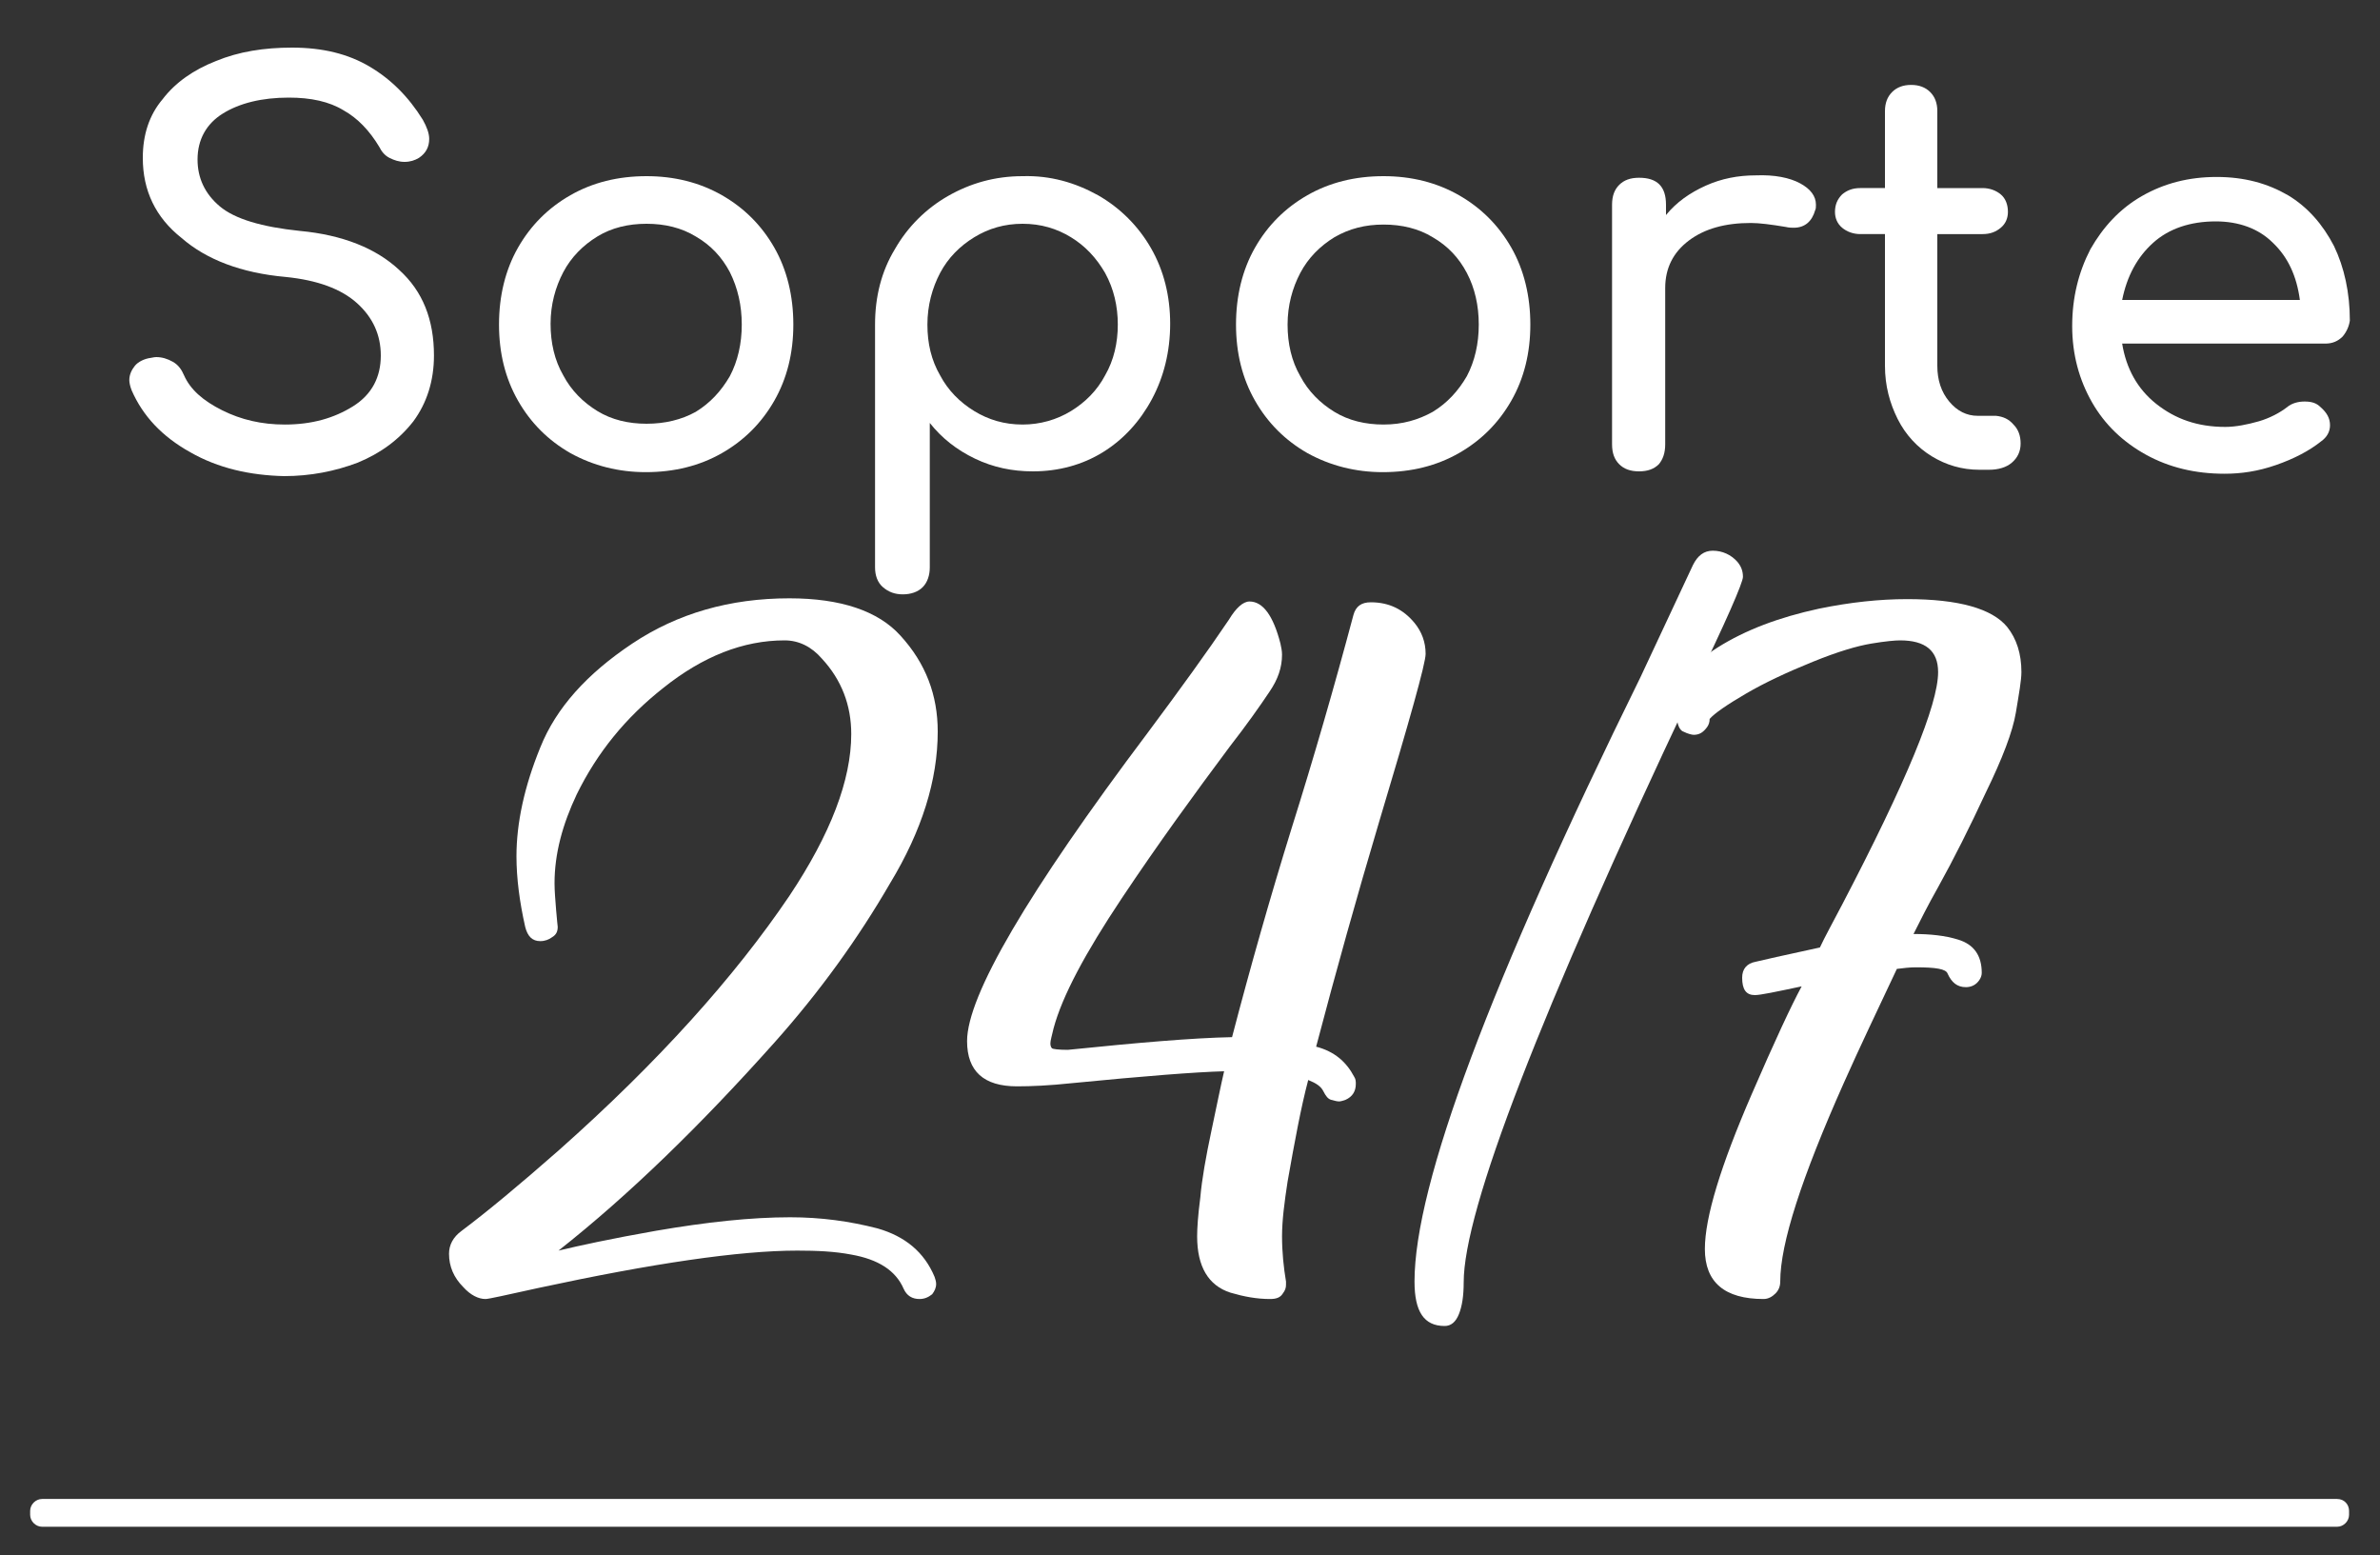 <?xml version="1.0" encoding="utf-8"?>
<!-- Generator: Adobe Illustrator 22.1.0, SVG Export Plug-In . SVG Version: 6.00 Build 0)  -->
<svg version="1.1" id="Layer_1" xmlns="http://www.w3.org/2000/svg" xmlns:xlink="http://www.w3.org/1999/xlink" x="0px" y="0px"
	 viewBox="0 0 300 196" style="enable-background:new 0 0 300 196;" xml:space="preserve">
<rect x="0" y="0" width="300" height="196" fill="#333333" stroke="none"/>
<style type="text/css">
	.st0{fill:#FFFFFF;}
</style>
<g>
	<path class="st0" d="M296.1,190.4v0.5c0,0.8-0.7,1.5-1.5,1.5H5.3c-0.8,0-1.5-0.7-1.5-1.5v-0.5c0-0.8,0.7-1.5,1.5-1.5h289.3
		C295.5,188.9,296.1,189.6,296.1,190.4z"/>
</g>
<g>
	<path class="st0" d="M24,57c-3.6-2-6-4.6-7.4-7.8c-0.2-0.5-0.3-1-0.3-1.3c0-0.7,0.3-1.3,0.7-1.8s1.2-0.9,2-1c0.1,0,0.4-0.1,0.7-0.1
		c0.7,0,1.4,0.2,2.1,0.6c0.7,0.4,1.1,1,1.4,1.7c0.8,1.8,2.4,3.2,4.8,4.4c2.4,1.2,5,1.8,7.9,1.8c3.4,0,6.2-0.8,8.6-2.3
		s3.5-3.7,3.5-6.4c0-2.6-1-4.8-3-6.6c-2-1.8-5-2.9-9-3.3c-5.6-0.5-10-2.2-13.1-4.9C19.6,27.4,18,24,18,19.9c0-2.9,0.8-5.4,2.5-7.4
		c1.6-2.1,3.9-3.7,6.7-4.8C30.1,6.5,33.3,6,36.8,6c3.9,0,7.1,0.8,9.8,2.4c2.7,1.6,4.9,3.8,6.7,6.7c0.5,0.9,0.8,1.7,0.8,2.4
		c0,1-0.4,1.8-1.3,2.4c-0.5,0.3-1.1,0.5-1.8,0.5c-0.7,0-1.3-0.2-1.9-0.5c-0.6-0.3-1-0.8-1.3-1.4c-1.2-2-2.7-3.6-4.5-4.6
		c-1.8-1.1-4.1-1.6-6.9-1.6c-3.4,0-6.2,0.7-8.3,2s-3.2,3.3-3.2,5.8c0,2.3,0.9,4.3,2.8,5.9c1.9,1.6,5.3,2.6,10.1,3.1
		c5.4,0.5,9.6,2.2,12.5,4.9c3,2.7,4.4,6.3,4.4,10.8c0,3.2-0.9,6-2.6,8.3c-1.8,2.3-4.1,4-7,5.2c-2.9,1.1-6,1.7-9.3,1.7
		C31.5,59.9,27.5,59,24,57z"/>
	<path class="st0" d="M71.9,57.1c-2.8-1.6-5-3.8-6.6-6.6c-1.6-2.8-2.4-6-2.4-9.6c0-3.6,0.8-6.9,2.4-9.7s3.8-5,6.6-6.6
		c2.8-1.6,6-2.4,9.6-2.4c3.5,0,6.7,0.8,9.5,2.4c2.8,1.6,5,3.8,6.6,6.6c1.6,2.8,2.4,6.1,2.4,9.7c0,3.6-0.8,6.8-2.4,9.6
		c-1.6,2.8-3.8,5-6.6,6.6c-2.8,1.6-6,2.4-9.6,2.4C78,59.5,74.8,58.7,71.9,57.1z M87.7,51.9c1.8-1.1,3.2-2.6,4.3-4.5
		c1-1.9,1.5-4.1,1.5-6.5S93,36.3,92,34.3c-1-1.9-2.4-3.4-4.3-4.5c-1.8-1.1-3.9-1.6-6.2-1.6s-4.4,0.5-6.2,1.6s-3.3,2.6-4.3,4.5
		c-1,1.9-1.6,4.1-1.6,6.5c0,2.4,0.5,4.6,1.6,6.5c1,1.9,2.5,3.4,4.3,4.5c1.8,1.1,3.9,1.6,6.2,1.6S85.9,52.9,87.7,51.9z"/>
	<path class="st0" d="M138.4,24.6c2.8,1.6,5.1,3.9,6.7,6.7c1.6,2.8,2.4,6,2.4,9.5c0,3.5-0.8,6.7-2.3,9.5c-1.5,2.8-3.6,5.1-6.2,6.7
		c-2.6,1.6-5.6,2.4-8.8,2.4c-2.6,0-5-0.5-7.3-1.6c-2.3-1.1-4.2-2.6-5.7-4.5v18.2c0,1-0.3,1.9-0.9,2.5s-1.5,0.9-2.5,0.9
		c-1,0-1.8-0.3-2.5-0.9c-0.7-0.6-1-1.5-1-2.5V40.9c0-3.5,0.8-6.7,2.5-9.5c1.6-2.8,3.9-5.1,6.7-6.7c2.8-1.6,5.9-2.5,9.4-2.5
		C132.4,22.1,135.5,23,138.4,24.6z M135,51.8c1.8-1.1,3.3-2.6,4.3-4.5c1.1-1.9,1.6-4.1,1.6-6.4s-0.5-4.5-1.6-6.5
		c-1.1-1.9-2.5-3.4-4.3-4.5c-1.8-1.1-3.8-1.7-6.1-1.7c-2.3,0-4.3,0.6-6.1,1.7c-1.8,1.1-3.3,2.6-4.3,4.5c-1,1.9-1.6,4.1-1.6,6.5
		s0.5,4.5,1.6,6.4c1,1.9,2.5,3.4,4.3,4.5s3.8,1.7,6.1,1.7C131.1,53.5,133.2,52.9,135,51.8z"/>
	<path class="st0" d="M164.8,57.1c-2.8-1.6-5-3.8-6.6-6.6c-1.6-2.8-2.4-6-2.4-9.6c0-3.6,0.8-6.9,2.4-9.7s3.8-5,6.6-6.6
		s6-2.4,9.6-2.4c3.5,0,6.7,0.8,9.5,2.4c2.8,1.6,5,3.8,6.6,6.6c1.6,2.8,2.4,6.1,2.4,9.7c0,3.6-0.8,6.8-2.4,9.6
		c-1.6,2.8-3.8,5-6.6,6.6c-2.8,1.6-6,2.4-9.6,2.4C170.9,59.5,167.7,58.7,164.8,57.1z M180.6,51.9c1.8-1.1,3.2-2.6,4.3-4.5
		c1-1.9,1.5-4.1,1.5-6.5s-0.5-4.6-1.5-6.5c-1-1.9-2.4-3.4-4.3-4.5c-1.8-1.1-3.9-1.6-6.2-1.6c-2.3,0-4.3,0.5-6.2,1.6
		c-1.8,1.1-3.3,2.6-4.3,4.5c-1,1.9-1.6,4.1-1.6,6.5c0,2.4,0.5,4.6,1.6,6.5c1,1.9,2.5,3.4,4.3,4.5c1.8,1.1,3.9,1.6,6.2,1.6
		C176.8,53.5,178.8,52.9,180.6,51.9z"/>
	<path class="st0" d="M226.9,23.1c1.3,0.7,2,1.6,2,2.7c0,0.3,0,0.5-0.1,0.7c-0.4,1.4-1.3,2.2-2.7,2.2c-0.2,0-0.6,0-1-0.1
		c-1.8-0.3-3.3-0.5-4.4-0.5c-3.2,0-5.8,0.7-7.8,2.2c-2,1.5-3,3.5-3,6v19.7c0,1.1-0.3,1.9-0.8,2.5c-0.6,0.6-1.4,0.9-2.5,0.9
		c-1.1,0-1.9-0.3-2.5-0.9c-0.6-0.6-0.9-1.4-0.9-2.5V25.8c0-1.1,0.3-1.9,0.9-2.5c0.6-0.6,1.4-0.9,2.5-0.9c2.3,0,3.4,1.1,3.4,3.4v1.3
		c1.3-1.6,3-2.8,5-3.7c2-0.9,4.1-1.3,6.3-1.3C223.7,22,225.6,22.4,226.9,23.1z"/>
	<path class="st0" d="M253.8,53.5c0.6,0.6,0.9,1.4,0.9,2.4c0,1-0.4,1.8-1.1,2.4c-0.7,0.6-1.7,0.9-2.9,0.9h-1.2c-2.2,0-4.2-0.6-6-1.7
		c-1.8-1.1-3.3-2.7-4.3-4.7c-1-2-1.6-4.2-1.6-6.7V29.5h-3.1c-0.9,0-1.7-0.3-2.3-0.8c-0.6-0.5-0.9-1.2-0.9-2c0-0.9,0.3-1.6,0.9-2.2
		c0.6-0.5,1.3-0.8,2.3-0.8h3.1V14c0-1,0.3-1.8,0.9-2.4c0.6-0.6,1.4-0.9,2.4-0.9c1,0,1.8,0.3,2.4,0.9c0.6,0.6,0.9,1.4,0.9,2.4v9.7
		h5.7c0.9,0,1.7,0.3,2.3,0.8c0.6,0.5,0.9,1.3,0.9,2.2c0,0.8-0.3,1.5-0.9,2c-0.6,0.5-1.3,0.8-2.3,0.8h-5.7v16.6
		c0,1.8,0.5,3.3,1.5,4.5c1,1.2,2.2,1.8,3.6,1.8h2.3C252.5,52.5,253.2,52.8,253.8,53.5z"/>
	<path class="st0" d="M295.3,42.4c-0.6,0.6-1.3,0.9-2.2,0.9h-25.6c0.5,3.1,1.9,5.7,4.3,7.6s5.2,2.9,8.7,2.9c1.3,0,2.8-0.3,4.2-0.7
		s2.7-1.1,3.6-1.8c0.6-0.5,1.4-0.7,2.2-0.7c0.9,0,1.5,0.2,2,0.7c0.8,0.7,1.2,1.4,1.2,2.3c0,0.8-0.4,1.5-1.1,2
		c-1.5,1.2-3.4,2.2-5.7,3c-2.3,0.8-4.4,1.1-6.5,1.1c-3.7,0-7-0.8-9.9-2.4c-2.9-1.6-5.2-3.8-6.8-6.6c-1.6-2.8-2.5-6-2.5-9.6
		c0-3.6,0.8-6.8,2.3-9.7c1.6-2.8,3.7-5.1,6.5-6.7c2.8-1.6,5.9-2.4,9.4-2.4c3.5,0,6.4,0.8,9,2.3c2.5,1.5,4.4,3.7,5.8,6.4
		c1.3,2.7,2,5.9,2,9.4C296.1,41.1,295.8,41.8,295.3,42.4z M271.4,30.6c-2,1.8-3.3,4.2-3.9,7.2h22.4c-0.4-3-1.5-5.4-3.4-7.2
		c-1.8-1.8-4.3-2.7-7.2-2.7C276.1,27.9,273.4,28.8,271.4,30.6z"/>
</g>
<g>
	<path class="st0" d="M115.9,163.7c-0.9,0-1.6-0.4-2-1.3c-1-2.3-3.2-3.7-6.6-4.3c-2.1-0.4-4.3-0.5-6.8-0.5c-7.3,0-18.2,1.6-32.6,4.7
		c-4.1,0.9-6.3,1.4-6.7,1.4c-0.9,0-1.9-0.5-2.8-1.5c-1.2-1.2-1.8-2.6-1.8-4.2c0-1.1,0.5-2.1,1.6-2.9c3.2-2.4,7.3-5.8,12.3-10.2
		c12.5-11.1,22.1-21.8,29-32c5.2-7.8,7.8-14.6,7.8-20.4c0-3.6-1.2-6.8-3.7-9.5c-1.3-1.5-2.9-2.3-4.7-2.3c-5.2,0-10.3,2-15.3,6
		c-4.7,3.7-8.3,8.1-10.9,13.4c-1.8,3.8-2.8,7.5-2.8,11.2c0,1,0.1,2.1,0.2,3.4c0.1,1.3,0.2,2,0.2,2.1c0,0.6-0.2,1-0.7,1.3
		c-0.4,0.3-0.9,0.5-1.5,0.5c-1,0-1.6-0.6-1.9-1.8c-0.7-3.1-1.1-6.1-1.1-8.9c0-4.2,1-8.8,3-13.7c2-5,5.9-9.3,11.6-13.1
		c5.7-3.8,12.3-5.7,19.8-5.7c6.5,0,11.2,1.6,14,4.7c3.2,3.5,4.7,7.5,4.7,12.1c0,6.1-2,12.5-6,19.1c-4,6.9-8.8,13.6-14.6,20.1
		c-9.2,10.3-18.2,19.1-27.2,26.2c2.5-0.6,6.6-1.5,12.3-2.5c6.4-1.1,12-1.7,16.9-1.7c3.9,0,7.5,0.5,11,1.4c3.5,1,5.9,3,7.2,6.1
		c0.1,0.3,0.2,0.6,0.2,0.9c0,0.5-0.2,0.9-0.5,1.3C117,163.5,116.5,163.7,115.9,163.7z"/>
	<path class="st0" d="M160.1,163.7c-1.7,0-3.3-0.3-5-0.8c-2.8-0.9-4.2-3.3-4.2-7.1c0-1,0.1-2.6,0.4-4.9c0.2-2.3,0.7-5.1,1.4-8.4
		c0.7-3.3,1.2-5.8,1.6-7.5c-3.6,0.1-10,0.6-19.2,1.5c-2.8,0.3-5.1,0.4-6.9,0.4c-4.2,0-6.3-1.9-6.3-5.7c0-5.7,7.6-18.7,22.8-38.9
		c4.1-5.5,7.5-10.2,10.2-14.2c0.9-1.5,1.8-2.3,2.6-2.3c1.7,0,3,1.8,3.9,5.3c0.1,0.5,0.2,0.9,0.2,1.4c0,1.6-0.5,3.1-1.6,4.7
		c-1.2,1.8-2.9,4.2-5,6.9c-4.4,5.9-9,12.2-13.6,19.1s-7.5,12.3-8.6,16.4c-0.2,0.9-0.4,1.5-0.4,1.9c0,0.3,0.1,0.5,0.2,0.6
		c0.1,0.1,0.8,0.2,2,0.2c8.8-0.9,15.7-1.5,20.7-1.6c2.3-8.8,4.8-17.6,7.5-26.3c2.8-8.9,5.4-17.9,7.8-26.9c0.3-1.1,1-1.6,2.2-1.6
		c2.3,0,4.1,0.9,5.5,2.6c0.9,1.1,1.4,2.4,1.4,3.9c0,1.2-2,8.3-5.9,21.3c-2.8,9.4-5.4,18.7-7.9,28.2c2.3,0.6,3.8,1.9,4.8,3.8
		c0.2,0.3,0.2,0.6,0.2,0.9c0,0.9-0.4,1.6-1.3,2c-0.3,0.1-0.6,0.2-0.8,0.2c-0.3,0-0.6-0.1-1-0.2s-0.7-0.5-1-1.1
		c-0.3-0.6-0.9-1-1.9-1.4c-0.9,3.4-1.7,7.7-2.6,12.8c-0.4,2.6-0.7,4.9-0.7,6.9c0,2,0.2,3.9,0.5,5.7v0.4c0,0.4-0.1,0.7-0.4,1.1
		C161.4,163.5,160.9,163.7,160.1,163.7z"/>
	<path class="st0" d="M182.1,167.1c-2.6,0-3.8-1.8-3.8-5.6c0-12.2,9.5-37.6,28.5-76.2l6.6-14.1c0.6-1.2,1.4-1.8,2.5-1.8
		c1.2,0,2.3,0.5,3.1,1.4c0.5,0.6,0.7,1.2,0.7,1.9c0,0.7-2.1,5.6-6.5,14.6c-19.1,40.4-28.7,65.2-28.7,74.3c0,1.7-0.2,3-0.6,4
		C183.5,166.6,182.9,167.1,182.1,167.1z"/>
	<path class="st0" d="M222.3,163.7c-4.9,0-7.4-2.1-7.4-6.3c0-4,2-10.5,5.9-19.5c2.9-6.7,5-11.2,6.3-13.6c-3.3,0.7-5.2,1.1-5.9,1.1
		c-1.1,0-1.6-0.7-1.6-2.2c0-1.1,0.6-1.8,1.7-2c0.8-0.2,3.5-0.8,8.1-1.8c0.6-1.3,1.6-3.1,2.8-5.4c8.1-15.5,12.1-25.2,12.1-29.3
		c0-2.7-1.6-4-4.8-4c-0.6,0-1.8,0.1-3.6,0.4c-1.8,0.3-4.2,1-7.4,2.3c-3.2,1.3-6,2.6-8.4,4c-2.4,1.4-4,2.5-4.6,3.2
		c0,0.4-0.1,0.7-0.3,1c-0.5,0.7-1,1-1.7,1c-0.2,0-0.7-0.1-1.3-0.4c-0.6-0.2-0.9-1.2-0.9-2.8c0-3,1.7-5.6,5.2-7.8
		c3.5-2.2,7.7-3.8,12.8-4.9c3.9-0.8,7.6-1.2,11.1-1.2c6.5,0,10.7,1.2,12.6,3.5c1.2,1.5,1.8,3.4,1.8,5.7c0,1-0.3,2.7-0.7,5.1
		s-1.7,5.8-3.8,10.1c-2,4.3-4,8.3-6,11.9c-1.3,2.3-2.3,4.3-3.1,5.9c2.1,0,4,0.2,5.6,0.7c2,0.6,3,2,3,4.2c0,0.3-0.1,0.6-0.3,0.9
		c-0.4,0.6-1,0.9-1.7,0.9c-1.1,0-1.8-0.6-2.3-1.7c-0.2-0.6-1.5-0.8-4-0.8c-0.8,0-1.6,0.1-2.4,0.2c-2.4,5.1-4.7,9.9-6.7,14.4
		c-5.3,11.9-8,20.2-8,25c0,0.6-0.2,1.1-0.6,1.5S222.9,163.7,222.3,163.7z"/>
</g>
</svg>
